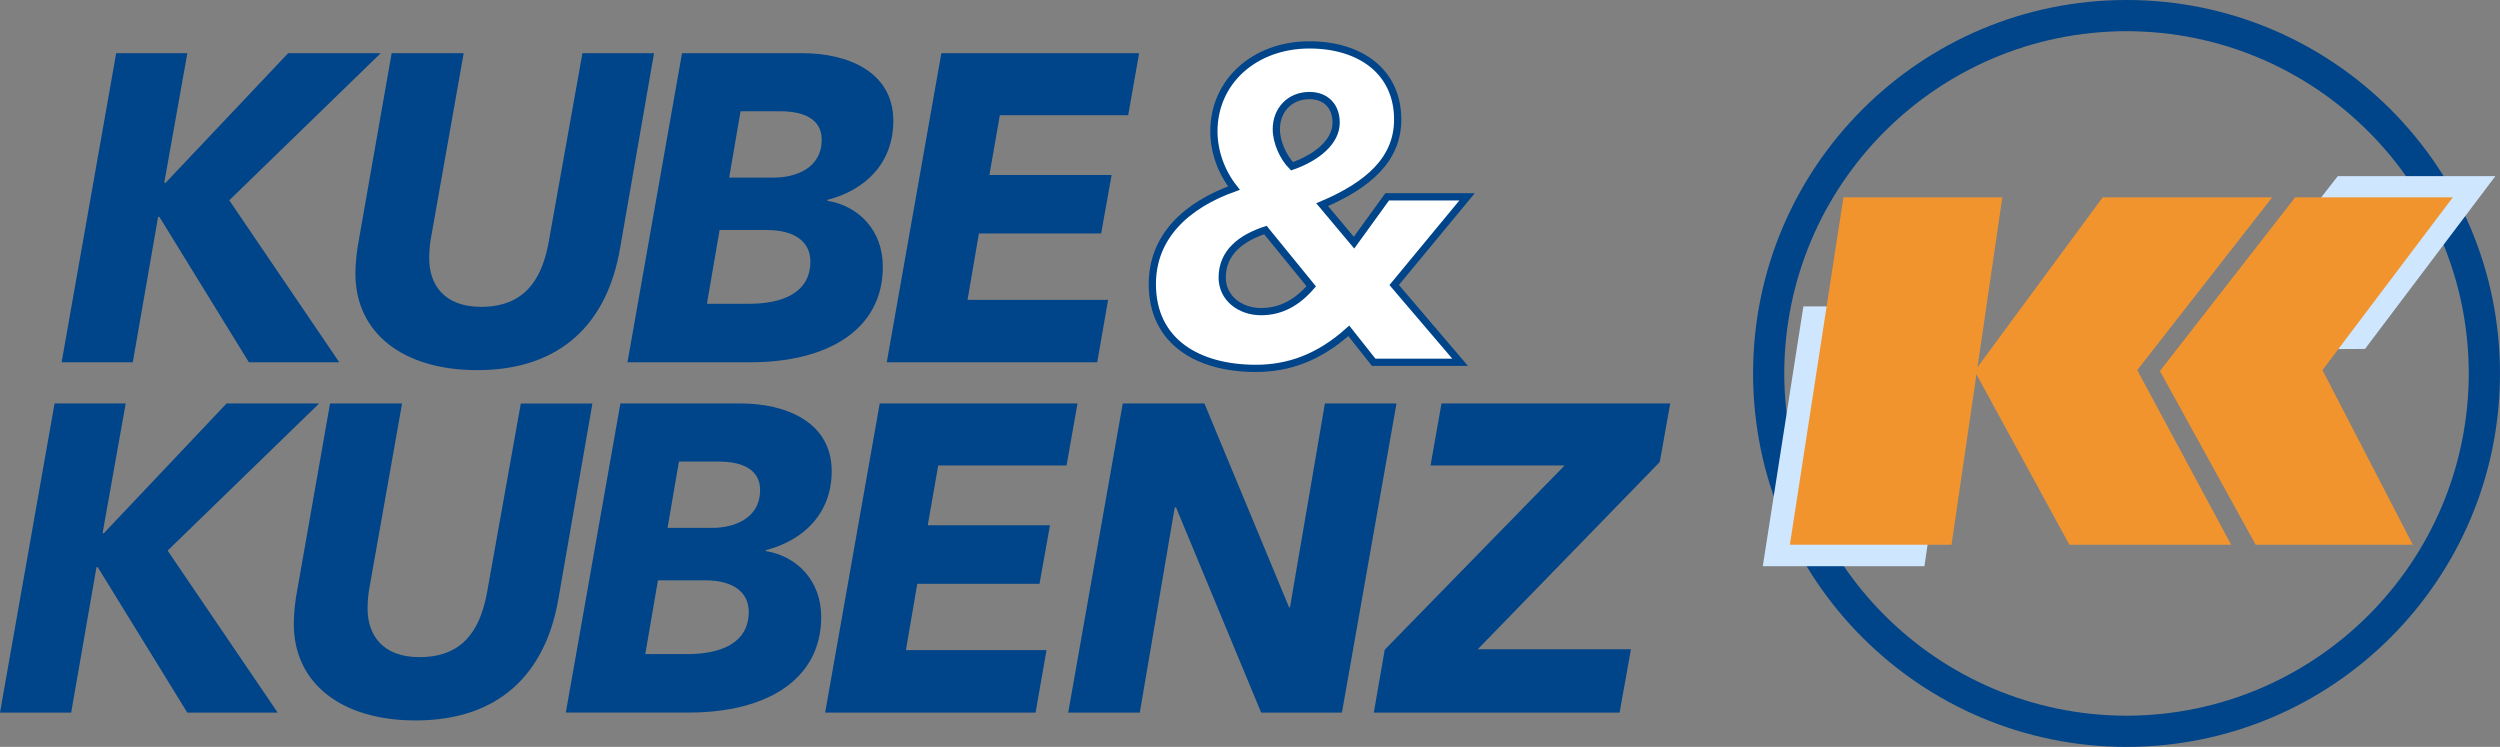 <?xml version="1.0" encoding="UTF-8" standalone="no"?>
<!-- Generator: Adobe Illustrator 16.0.0, SVG Export Plug-In . SVG Version: 6.00 Build 0)  -->

<svg
   xmlns:dc="http://purl.org/dc/elements/1.1/"
   xmlns:cc="http://creativecommons.org/ns#"
   xmlns:rdf="http://www.w3.org/1999/02/22-rdf-syntax-ns#"
   xmlns:svg="http://www.w3.org/2000/svg"
   xmlns="http://www.w3.org/2000/svg"
   xmlns:xlink="http://www.w3.org/1999/xlink"
   xmlns:sodipodi="http://sodipodi.sourceforge.net/DTD/sodipodi-0.dtd"
   xmlns:inkscape="http://www.inkscape.org/namespaces/inkscape"
   version="1.1"
   id="Ebene_1"
   x="0px"
   y="0px"
   width="130.394px"
   height="38.956px"
   viewBox="0 0 130.394 38.956"
   style="enable-background:new 0 0 130.394 38.956;"
   xml:space="preserve"
   sodipodi:docname="logo_kube_kubenz_liteblue_bg.svg"
   inkscape:version="0.92.5 (2060ec1f9f, 2020-04-08)"><rect x="0" y="0" width="130.394" height="38.956" fill="#808080" stroke="none"/><defs
   id="defs65" /><sodipodi:namedview
   pagecolor="#ffffff"
   bordercolor="#666666"
   borderopacity="1"
   objecttolerance="10"
   gridtolerance="10"
   guidetolerance="10"
   inkscape:pageopacity="0"
   inkscape:pageshadow="2"
   inkscape:window-width="1809"
   inkscape:window-height="852"
   id="namedview63"
   showgrid="false"
   inkscape:zoom="18.003854"
   inkscape:cx="115.6087"
   inkscape:cy="23.771464"
   inkscape:window-x="863"
   inkscape:window-y="364"
   inkscape:window-maximized="0"
   inkscape:current-layer="Ebene_1" />
<polygon
   style="fill:#004489;"
   points="11.817,21.045 5.419,27.809 5.35,27.809 6.557,21.045 2.846,21.045 0,37.166 3.712,37.166   5.032,29.584 5.1,29.584 9.768,37.166 14.482,37.166 8.743,28.718 16.645,21.045 "
   id="polygon2" />
<g
   id="g14">
	<defs
   id="defs5">
		<rect
   id="SVGID_1_"
   width="130.394"
   height="38.956" />
	</defs>
	<clipPath
   id="SVGID_2_">
		<use
   xlink:href="#SVGID_1_"
   style="overflow:visible;"
   id="use7" />
	</clipPath>
	<path
   style="clip-path:url(#SVGID_2_);fill:#004489;"
   d="M21.677,37.576c-3.871,0-6.353-1.936-6.353-5.032   c0-0.41,0.046-0.935,0.114-1.389l1.776-10.11h3.757l-1.73,9.768c-0.046,0.296-0.069,0.661-0.069,0.935   c0,1.343,0.752,2.527,2.71,2.527c2.528,0,3.233-1.799,3.529-3.416l1.754-9.813h3.734l-1.776,10.201   C28.463,35.071,26.094,37.576,21.677,37.576"
   clip-path="url(#SVGID_2_)"
   id="path10" />
	<path
   style="clip-path:url(#SVGID_2_);fill:#004489;"
   d="M35.411,24.073l-0.593,3.461h2.323c1.093,0,2.504-0.455,2.504-1.979   c0-1.071-0.933-1.481-2.163-1.481H35.411z M34.317,30.267l-0.661,3.848h2.209c1.685,0,3.188-0.546,3.188-2.208   c0-1.024-0.82-1.64-2.277-1.64H34.317z M43.379,24.574c0,2.163-1.412,3.598-3.438,4.121v0.046c1.639,0.273,2.891,1.548,2.891,3.438   c0,3.277-2.869,4.986-6.899,4.986h-6.421l2.846-16.12h6.307C40.897,21.046,43.379,21.955,43.379,24.574"
   clip-path="url(#SVGID_2_)"
   id="path12" />
</g>
<polygon
   style="fill:#004489;"
   points="43.038,37.166 45.884,21.045 56.199,21.045 55.629,24.279 48.935,24.279 48.389,27.398   54.764,27.398 54.218,30.449 47.843,30.449 47.25,33.91 54.583,33.91 54.013,37.166 "
   id="polygon16" />
<polygon
   style="fill:#004489;"
   points="65.779,37.166 61.339,26.464 61.271,26.464 59.449,37.166 55.715,37.166 58.561,21.045   62.82,21.045 67.236,31.679 67.282,31.679 69.104,21.045 72.838,21.045 69.992,37.166 "
   id="polygon18" />
<polygon
   style="fill:#004489;"
   points="71.655,37.166 72.224,33.888 81.605,24.279 74.614,24.279 75.184,21.045 87.115,21.045   86.569,24.097 77.074,33.865 85.066,33.865 84.474,37.166 "
   id="polygon20" />
<polygon
   style="fill:#004489;"
   points="12.982,18.896 8.314,11.313 8.246,11.313 6.926,18.896 3.214,18.896 6.06,2.774 9.772,2.774   8.565,9.538 8.633,9.538 15.031,2.774 19.858,2.774 11.958,10.447 17.696,18.896 "
   id="polygon22" />
<g
   id="g34">
	<defs
   id="defs25">
		<rect
   id="SVGID_3_"
   width="130.394"
   height="38.956" />
	</defs>
	<clipPath
   id="SVGID_4_">
		<use
   xlink:href="#SVGID_3_"
   style="overflow:visible;"
   id="use27" />
	</clipPath>
	<path
   style="clip-path:url(#SVGID_4_);fill:#004489;"
   d="M24.891,19.305c-3.87,0-6.353-1.935-6.353-5.032   c0-0.41,0.046-0.933,0.114-1.389l1.776-10.11h3.757l-1.73,9.769c-0.046,0.295-0.069,0.66-0.069,0.933   c0,1.343,0.752,2.528,2.71,2.528c2.528,0,3.233-1.799,3.529-3.416l1.754-9.814h3.734l-1.776,10.201   C31.676,16.8,29.308,19.305,24.891,19.305"
   clip-path="url(#SVGID_4_)"
   id="path30" />
	<path
   style="clip-path:url(#SVGID_4_);fill:#004489;"
   d="M38.625,5.803l-0.593,3.461h2.323c1.093,0,2.504-0.455,2.504-1.981   c0-1.07-0.933-1.48-2.162-1.48H38.625z M37.532,11.997l-0.661,3.847h2.209c1.685,0,3.188-0.546,3.188-2.208   c0-1.025-0.82-1.639-2.277-1.639H37.532z M46.594,6.304c0,2.163-1.412,3.598-3.438,4.121v0.046   c1.639,0.273,2.891,1.548,2.891,3.438c0,3.279-2.869,4.986-6.899,4.986h-6.421l2.846-16.12h6.307   C44.112,2.775,46.594,3.685,46.594,6.304"
   clip-path="url(#SVGID_4_)"
   id="path32" />
</g>
<polygon
   style="fill:#004489;"
   points="46.252,18.896 49.099,2.774 59.414,2.774 58.844,6.008 52.149,6.008 51.604,9.127   57.979,9.127 57.433,12.178 51.057,12.178 50.465,15.64 57.796,15.64 57.228,18.896 "
   id="polygon36" />
<g
   id="g50">
	<defs
   id="defs39">
		<rect
   id="SVGID_5_"
   width="130.394"
   height="38.956" />
	</defs>
	<clipPath
   id="SVGID_6_">
		<use
   xlink:href="#SVGID_5_"
   style="overflow:visible;"
   id="use41" />
	</clipPath>
	<path
   style="clip-path:url(#SVGID_6_);fill:#FFFFFF;"
   d="M68.3,4.983c-1.024,0-1.73,0.752-1.73,1.754   c0,0.682,0.364,1.479,0.82,1.935c1.297-0.456,2.3-1.275,2.3-2.277C69.689,5.552,69.165,4.983,68.3,4.983 M66,11.997   c-1.229,0.409-2.253,1.138-2.253,2.481c0,1.07,0.933,1.776,2.026,1.776c1.047,0,1.89-0.478,2.618-1.321L66,11.997z M72.717,14.865   l3.438,4.03h-4.507l-1.299-1.639c-1.571,1.412-3.164,1.958-4.849,1.958c-2.983,0-5.397-1.366-5.397-4.394   c0-2.482,1.776-4.121,4.258-5.009c-0.683-0.866-1.047-1.936-1.047-2.961c0-2.596,2.117-4.508,4.986-4.508   c2.642,0,4.6,1.389,4.6,3.893c0,2.072-1.526,3.416-3.939,4.441l1.662,1.981l1.73-2.391h4.167L72.717,14.865z"
   clip-path="url(#SVGID_6_)"
   id="path44" />
	<path
   style="clip-path:url(#SVGID_6_);fill:none;stroke:#004489;stroke-width:0.377;stroke-miterlimit:3.864;"
   d="M68.3,4.983   c-1.024,0-1.73,0.752-1.73,1.754c0,0.682,0.364,1.479,0.82,1.935c1.297-0.456,2.3-1.275,2.3-2.277   C69.689,5.552,69.165,4.983,68.3,4.983z M66,11.997c-1.229,0.409-2.253,1.138-2.253,2.481c0,1.07,0.933,1.776,2.026,1.776   c1.047,0,1.89-0.478,2.618-1.321L66,11.997z M72.717,14.865l3.438,4.03h-4.507l-1.299-1.639c-1.571,1.412-3.164,1.958-4.849,1.958   c-2.983,0-5.397-1.366-5.397-4.394c0-2.482,1.776-4.121,4.258-5.009c-0.683-0.866-1.047-1.936-1.047-2.961   c0-2.596,2.117-4.508,4.986-4.508c2.642,0,4.6,1.389,4.6,3.893c0,2.072-1.526,3.416-3.939,4.441l1.662,1.981l1.73-2.391h4.167   L72.717,14.865z"
   clip-path="url(#SVGID_6_)"
   id="path46" />
	<path
   style="clip-path:url(#SVGID_6_);fill:#004489;"
   d="M93.062,19.477c0.018,9.86,7.991,17.834,17.852,17.853   c9.858-0.019,17.835-7.993,17.852-17.853c-0.017-9.86-7.993-17.834-17.852-17.851C101.054,1.643,93.08,9.617,93.062,19.477    M91.437,19.477C91.437,8.72,100.156,0,110.914,0c10.757,0,19.477,8.72,19.479,19.477c-0.003,10.759-8.723,19.477-19.479,19.479   C100.156,38.954,91.437,30.236,91.437,19.477"
   clip-path="url(#SVGID_6_)"
   id="path48" />
</g>
<polygon
   style="fill:#cfe6ff"
   points="121.932,9.188 114.873,18.247 123.353,18.199 130.152,9.188 "
   id="polygon52" />
<polygon
   style="fill:#cfe6ff"
   points="94.06,15.982 102.346,15.982 100.374,29.53 91.943,29.53 "
   id="polygon54" />
<polygon
   style="fill:#F2942E;"
   points="96.15,10.292 104.437,10.292 101.787,28.413 93.355,28.413 "
   id="polygon56" />
<polygon
   style="fill:#F2942E;"
   points="119.713,10.292 127.934,10.292 121.134,19.304 125.847,28.413 117.65,28.413 112.656,19.352   "
   id="polygon58" />
<polygon
   style="fill:#F2942E;"
   points="109.672,10.292 118.513,10.292 111.473,19.304 116.373,28.413 107.935,28.413   102.993,19.352 "
   id="polygon60" />
</svg>